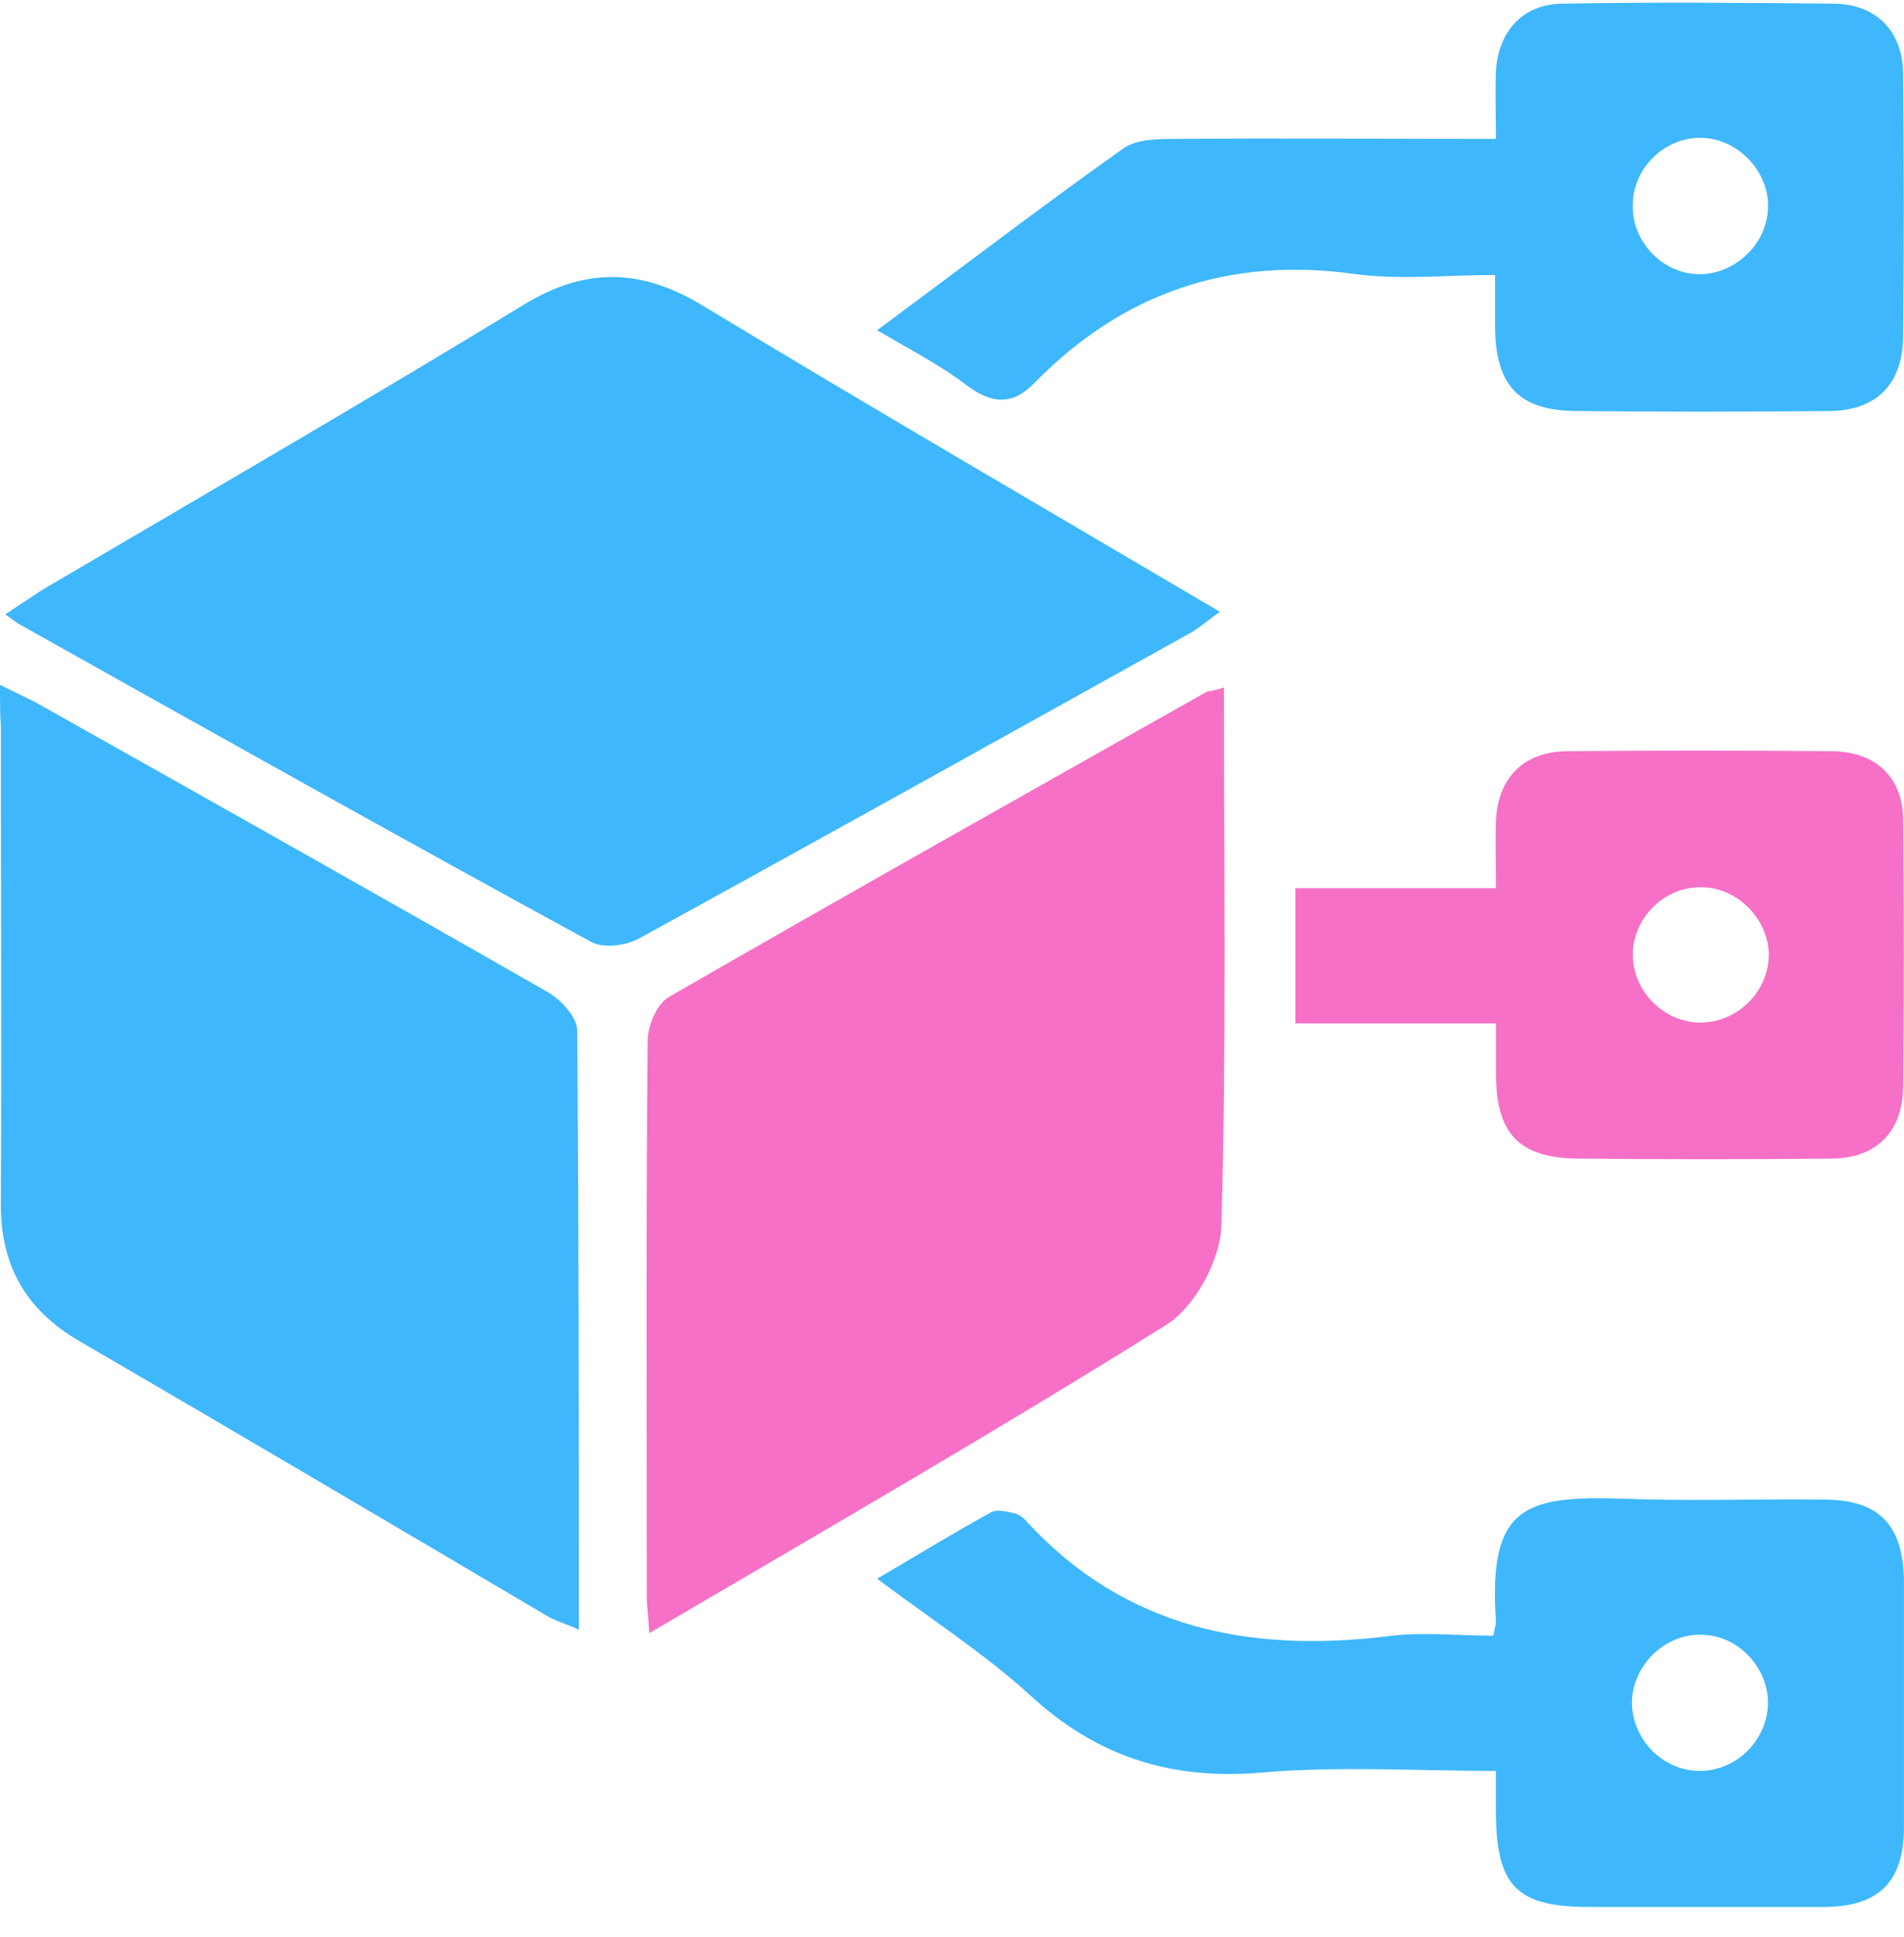 <svg width="60" height="61" viewBox="0 0 60 61" fill="none" xmlns="http://www.w3.org/2000/svg">
<path d="M0.164 19.349C0.619 19.054 0.968 18.813 1.343 18.572C6.405 15.598 11.494 12.652 16.503 9.599C18.432 8.42 20.173 8.447 22.102 9.599C27.459 12.84 32.896 16 38.441 19.268C38.066 19.536 37.825 19.75 37.557 19.911C31.771 23.125 25.959 26.366 20.146 29.554C19.718 29.795 18.994 29.875 18.619 29.661C12.619 26.393 6.646 23.045 0.673 19.697C0.512 19.616 0.405 19.509 0.164 19.349Z" fill="#3EB7FD"/>
<path d="M0 21.571C0.482 21.812 0.777 21.946 1.098 22.107C6.482 25.134 11.866 28.161 17.25 31.241C17.679 31.482 18.188 32.044 18.188 32.446C18.241 38.687 18.241 44.928 18.241 51.33C17.839 51.143 17.518 51.062 17.25 50.902C12.348 48.009 7.446 45.116 2.518 42.25C0.804 41.259 0 39.839 0.027 37.857C0.054 32.875 0.027 27.866 0.027 22.884C0 22.509 0 22.134 0 21.571Z" fill="#3EB7FD"/>
<path d="M38.569 21.651C38.569 27.384 38.65 33.008 38.489 38.607C38.462 39.678 37.658 41.151 36.775 41.714C31.471 45.035 26.034 48.169 20.462 51.437C20.435 50.928 20.382 50.607 20.382 50.285C20.382 44.446 20.355 38.607 20.409 32.767C20.409 32.312 20.703 31.616 21.078 31.401C26.703 28.16 32.382 24.973 38.033 21.785C38.141 21.759 38.275 21.759 38.569 21.651Z" fill="#F670C7"/>
<path d="M47.06 51.518C47.114 51.25 47.141 51.143 47.141 51.062C46.9 47.446 48.025 47.098 51.185 47.205C53.275 47.286 55.391 47.205 57.48 47.232C59.221 47.232 59.971 48.036 59.998 49.777C59.998 52.375 59.998 54.946 59.998 57.545C59.998 59.286 59.194 60.062 57.453 60.062C54.989 60.062 52.551 60.062 50.087 60.062C47.81 60.062 47.167 59.42 47.141 57.143C47.141 56.741 47.141 56.339 47.141 55.777C44.623 55.777 42.158 55.616 39.748 55.83C36.882 56.071 34.551 55.321 32.462 53.393C31.016 52.08 29.355 51.009 27.641 49.723C28.926 48.973 30.051 48.277 31.23 47.634C31.417 47.527 31.712 47.607 31.953 47.661C32.114 47.687 32.275 47.821 32.382 47.955C35.462 51.277 39.346 52.053 43.658 51.545C44.757 51.384 45.882 51.518 47.06 51.518ZM53.516 55.777C54.667 55.803 55.658 54.866 55.712 53.714C55.766 52.589 54.828 51.545 53.703 51.491C52.525 51.411 51.453 52.402 51.426 53.607C51.426 54.759 52.364 55.75 53.516 55.777Z" fill="#3EB7FD"/>
<path d="M27.641 10.402C30.319 8.419 32.837 6.491 35.408 4.669C35.837 4.375 36.507 4.375 37.069 4.375C40.364 4.348 43.658 4.375 47.141 4.375C47.141 3.625 47.114 2.928 47.141 2.232C47.221 0.973 47.998 0.116 49.257 0.116C52.123 0.062 54.962 0.089 57.828 0.116C59.141 0.143 59.971 1 59.971 2.339C59.998 5.098 59.998 7.884 59.971 10.643C59.944 12.116 59.114 12.946 57.614 12.946C54.989 12.973 52.337 12.973 49.712 12.946C47.891 12.946 47.141 12.169 47.114 10.348C47.114 9.866 47.114 9.357 47.114 8.661C45.614 8.661 44.141 8.821 42.721 8.634C38.73 8.071 35.382 9.223 32.596 12.062C31.926 12.759 31.284 12.732 30.507 12.169C29.676 11.527 28.739 11.044 27.641 10.402ZM53.462 8.634C54.587 8.687 55.632 7.777 55.712 6.625C55.792 5.5 54.882 4.455 53.757 4.348C52.578 4.241 51.48 5.205 51.453 6.411C51.4 7.562 52.337 8.58 53.462 8.634Z" fill="#3EB7FD"/>
<path d="M47.142 32.232C44.945 32.232 42.936 32.232 40.82 32.232C40.82 30.839 40.82 29.473 40.82 27.973C42.856 27.973 44.945 27.973 47.142 27.973C47.142 27.17 47.115 26.527 47.142 25.857C47.195 24.518 47.999 23.688 49.338 23.661C52.151 23.634 54.963 23.634 57.776 23.661C59.115 23.688 59.972 24.491 59.972 25.83C59.999 28.643 59.999 31.455 59.972 34.268C59.945 35.661 59.115 36.491 57.695 36.491C55.07 36.518 52.419 36.518 49.794 36.491C47.892 36.491 47.142 35.741 47.142 33.812C47.142 33.33 47.142 32.848 47.142 32.232ZM53.57 27.946C52.419 27.946 51.454 28.938 51.454 30.062C51.454 31.268 52.499 32.259 53.678 32.205C54.829 32.152 55.767 31.161 55.74 30.009C55.686 28.884 54.695 27.92 53.57 27.946Z" fill="#F670C7"/>
</svg>
